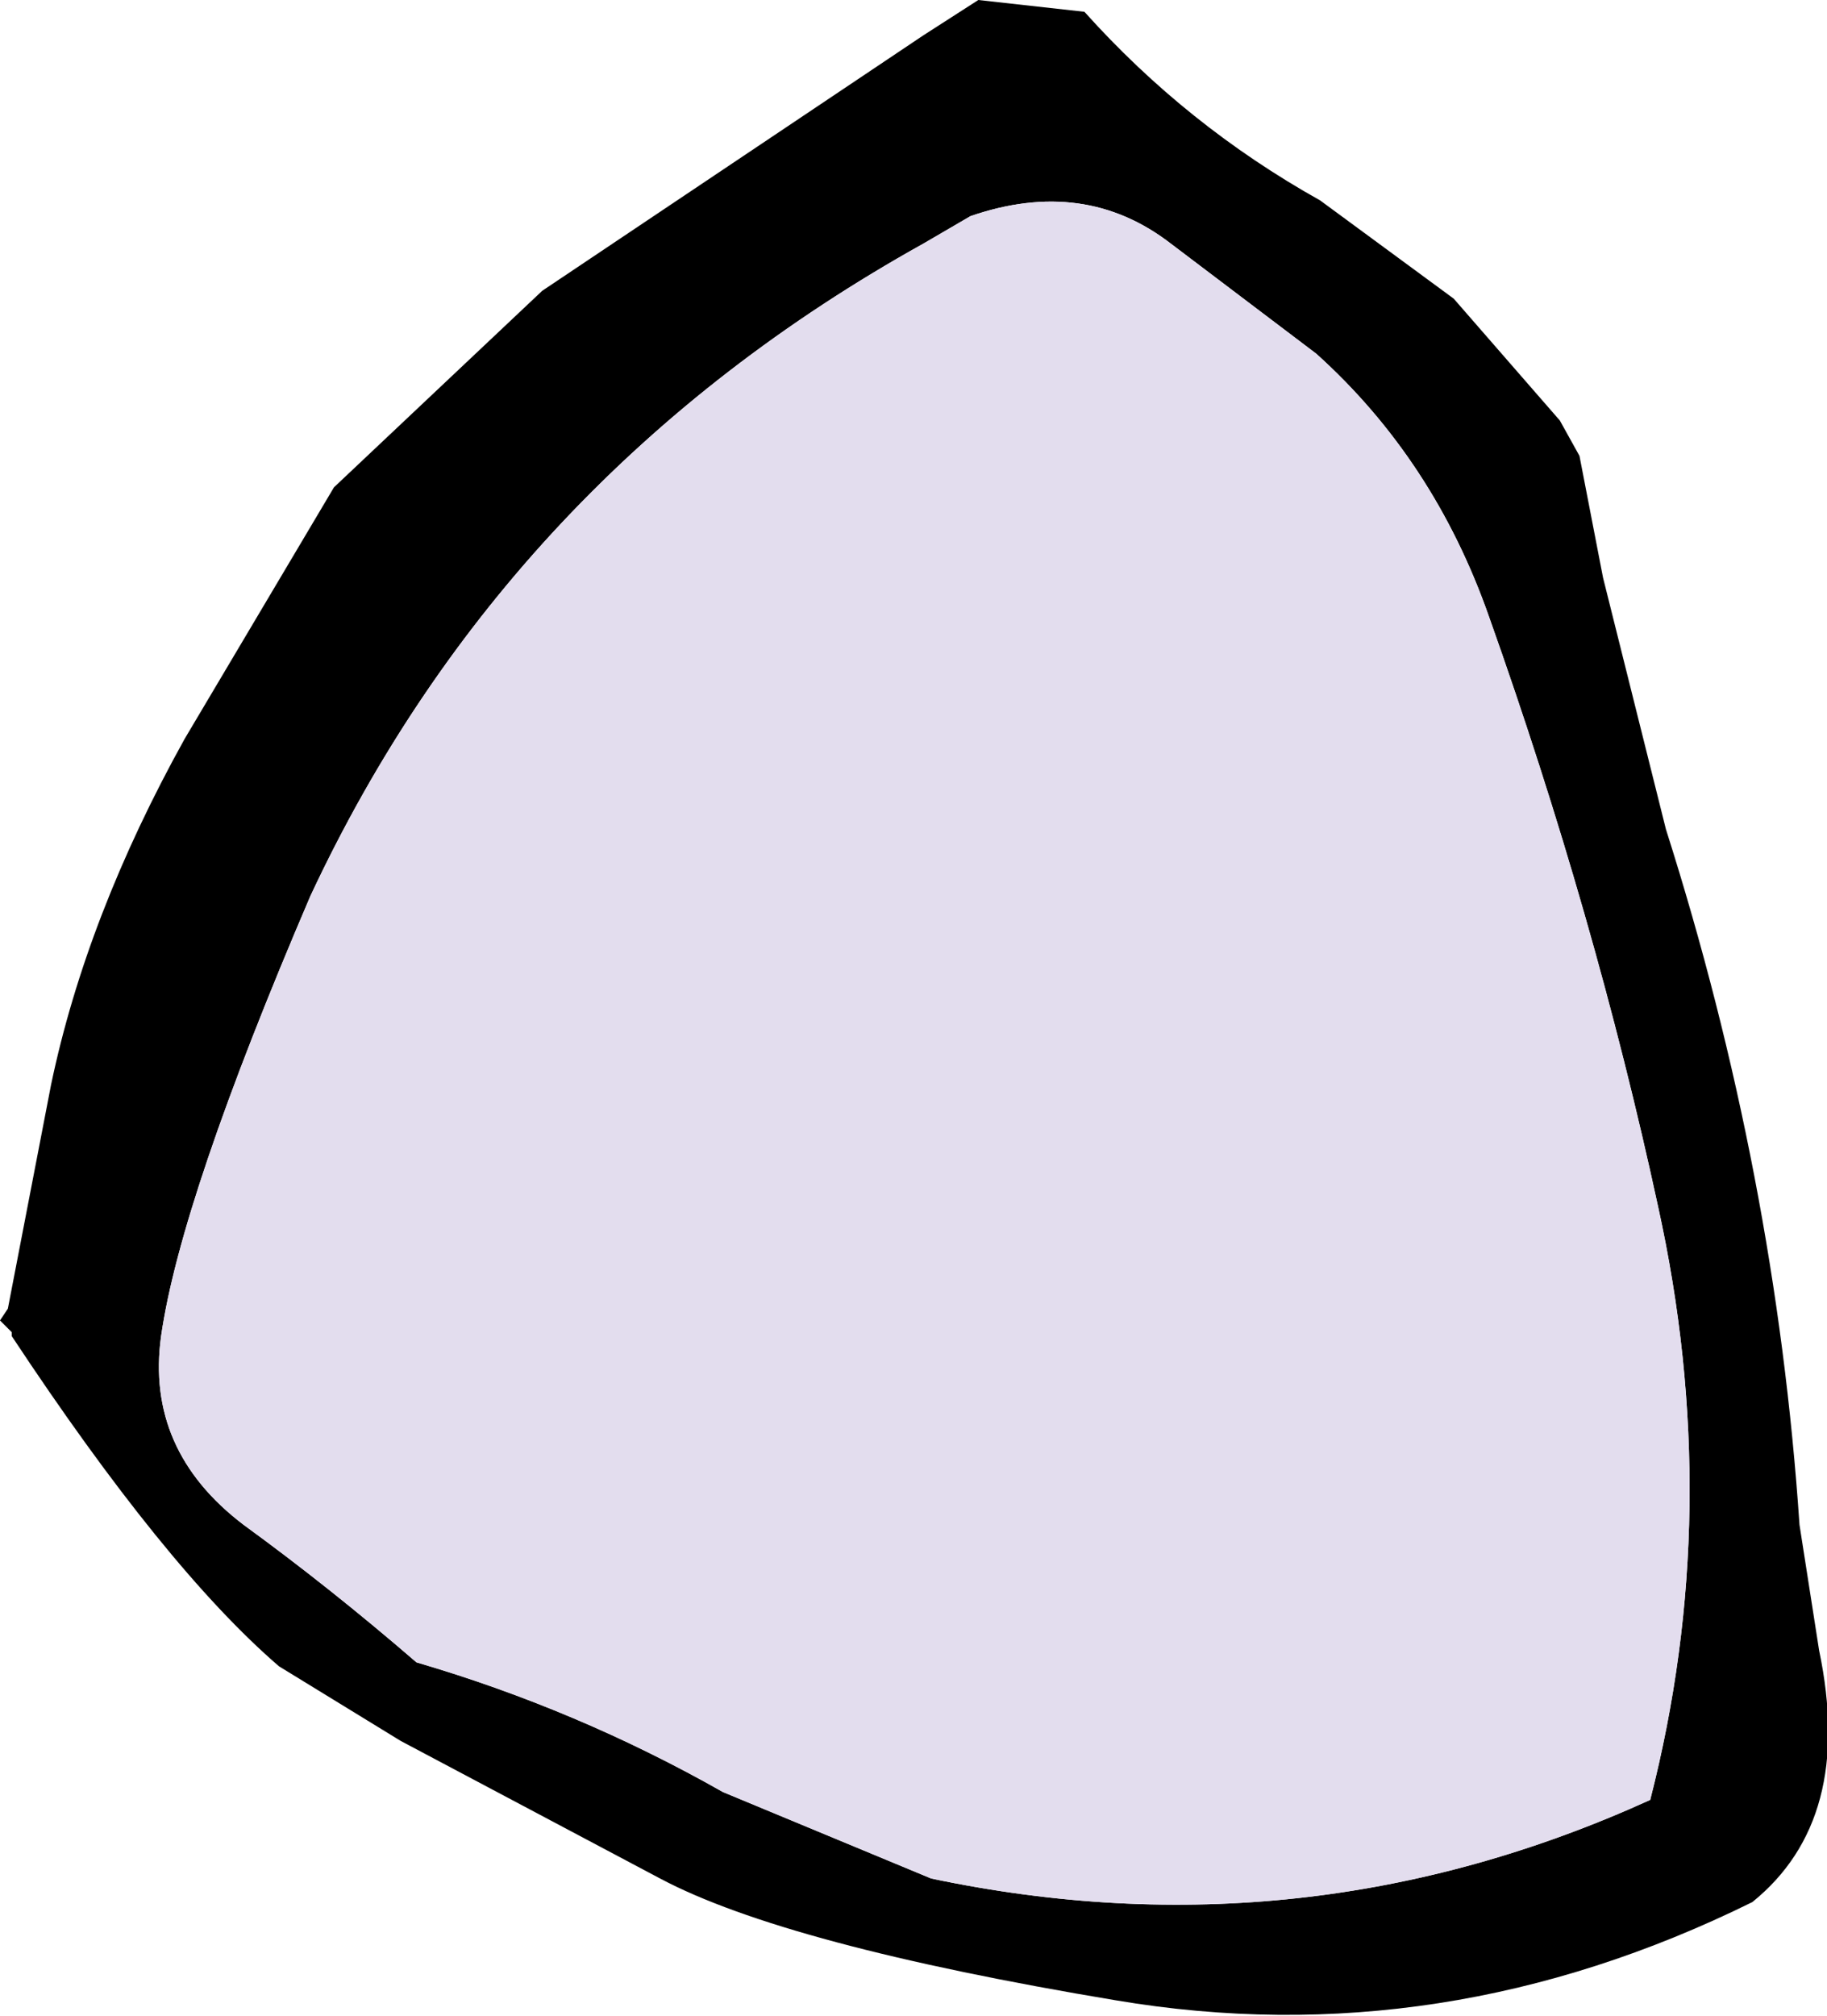 <?xml version="1.0" encoding="UTF-8" standalone="no"?>
<svg xmlns:xlink="http://www.w3.org/1999/xlink" height="25.65px" width="23.25px" xmlns="http://www.w3.org/2000/svg">
  <g transform="matrix(1.0, 0.0, 0.0, 1.0, 0.0, 0.0)">
    <path d="M20.4 7.35 L21.2 10.55 Q22.6 14.95 22.9 19.4 L23.15 21.0 Q23.6 23.15 22.3 24.2 18.35 26.15 14.2 25.45 10.0 24.75 8.4 23.9 L5.1 22.15 3.55 21.2 Q2.1 19.95 0.15 17.0 L0.15 16.95 0.0 16.8 0.1 16.65 0.65 13.8 Q1.1 11.65 2.35 9.4 L4.25 6.2 6.9 3.7 11.75 0.45 12.45 0.0 13.8 0.15 Q15.1 1.6 16.8 2.55 L18.5 3.8 19.85 5.35 20.1 5.8 20.4 7.35 M21.1 15.35 Q20.3 11.65 18.95 7.85 18.25 5.85 16.75 4.5 L14.9 3.1 Q13.8 2.25 12.35 2.75 L11.75 3.1 Q6.45 6.05 3.95 11.4 2.3 15.25 2.05 17.0 1.85 18.45 3.1 19.4 4.2 20.2 5.3 21.15 7.35 21.75 9.2 22.8 L11.85 23.9 Q16.6 24.9 21.0 22.9 21.95 19.2 21.1 15.35" fill="#000000" fill-rule="evenodd" stroke="none"/>
    <path d="M21.1 15.35 Q21.95 19.2 21.0 22.9 16.6 24.9 11.85 23.9 L9.2 22.8 Q7.35 21.75 5.3 21.15 4.2 20.2 3.1 19.4 1.85 18.45 2.05 17.0 2.3 15.25 3.95 11.4 6.45 6.05 11.75 3.1 L12.35 2.75 Q13.8 2.25 14.9 3.1 L16.75 4.5 Q18.25 5.85 18.95 7.85 20.3 11.65 21.1 15.35" fill="#e3ddee" fill-rule="evenodd" stroke="none"/>
  </g>
</svg>

